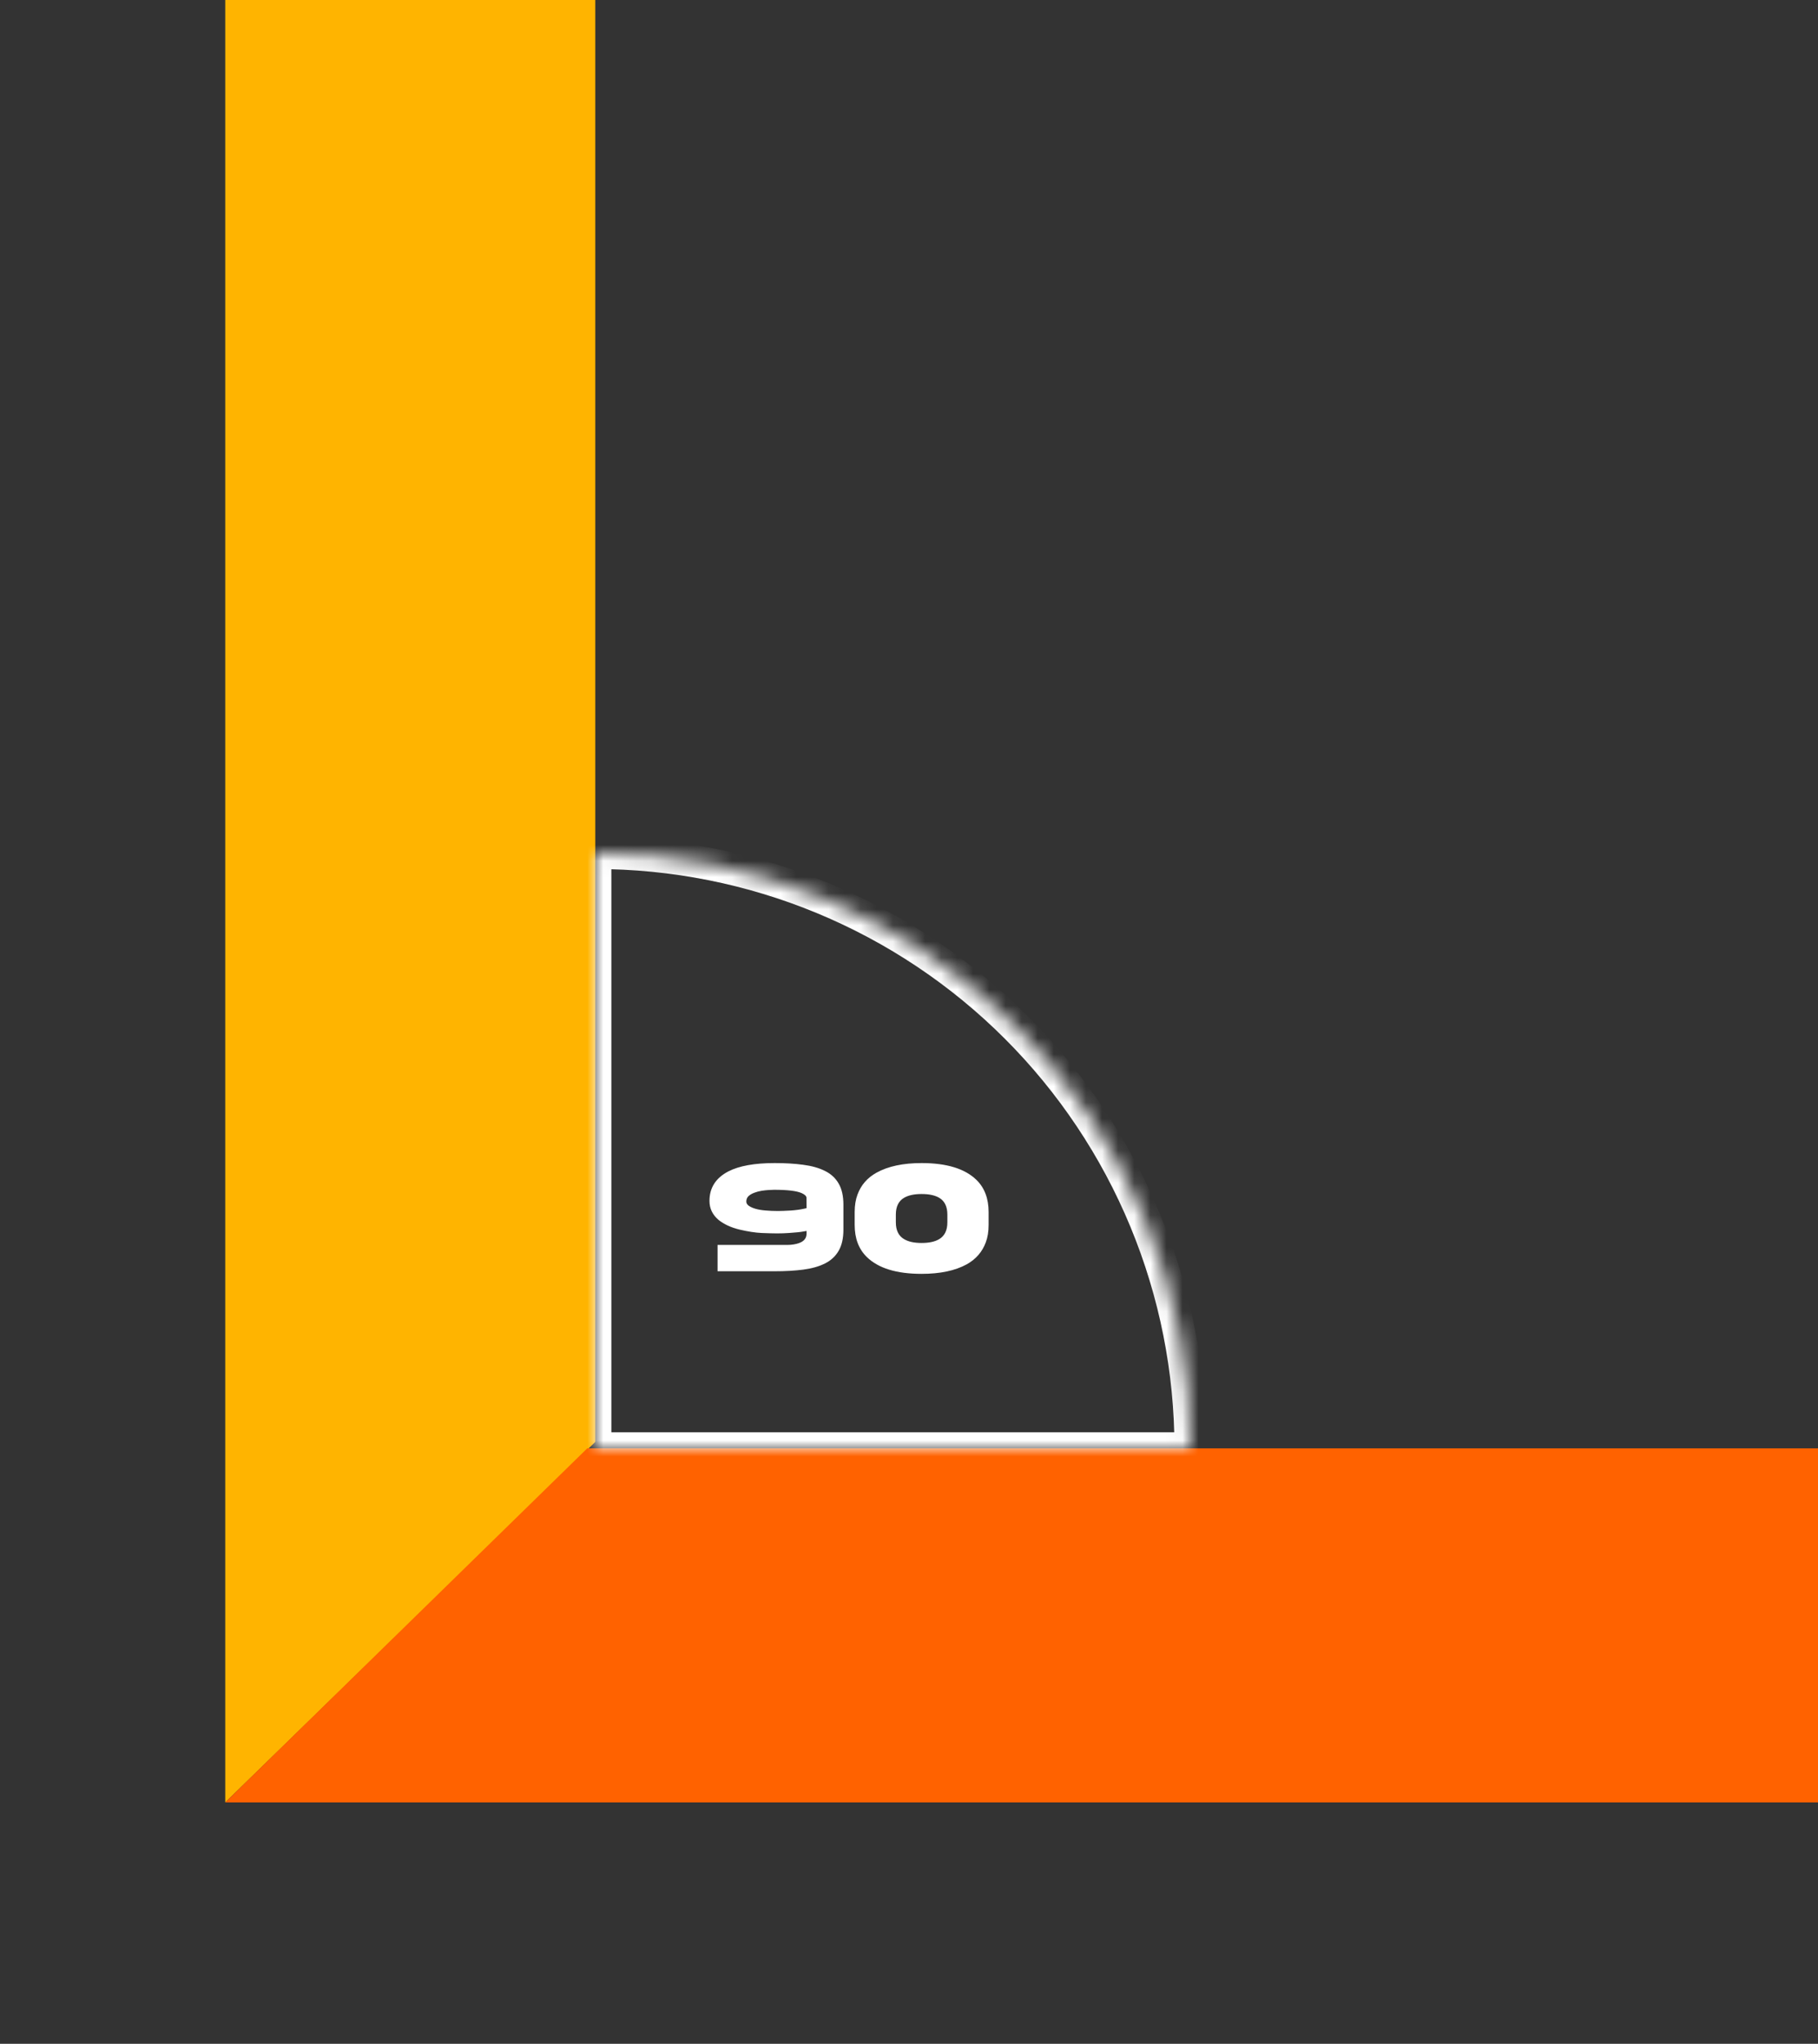 <?xml version="1.0" encoding="UTF-8"?>
<svg xmlns="http://www.w3.org/2000/svg" width="113" height="127" viewBox="0 0 113 127" fill="none">
  <rect x="0" y="0" width="113" height="127" fill="#333333" stroke="none"/>
  <path d="M48.346 75.25C48.544 75.25 48.81 75.24 49.142 75.221C49.474 75.198 49.754 75.16 49.981 75.108L50.133 75.074L50.128 74.435C50.128 74.327 50.027 74.228 49.825 74.137C49.509 74 48.941 73.932 48.121 73.932C48.04 73.932 47.929 73.936 47.789 73.946C47.649 73.953 47.498 73.969 47.335 73.995C47.175 74.021 47.024 74.062 46.881 74.117C46.738 74.169 46.619 74.239 46.524 74.327C46.433 74.415 46.388 74.527 46.388 74.664C46.388 74.755 46.433 74.838 46.524 74.913C46.749 75.076 47.094 75.177 47.56 75.216C47.82 75.239 48.082 75.25 48.346 75.25ZM48.15 78.995H44.601V77.359H48.932C49.208 77.359 49.454 77.32 49.669 77.242C49.978 77.132 50.133 76.935 50.133 76.651V76.49L49.903 76.529C49.75 76.559 49.459 76.588 49.029 76.617C48.805 76.633 48.562 76.642 48.302 76.642C48.071 76.642 47.752 76.633 47.345 76.617C46.941 76.598 46.477 76.526 45.953 76.402C45.432 76.275 44.999 76.074 44.654 75.797C44.283 75.478 44.098 75.087 44.098 74.625C44.098 73.808 44.49 73.196 45.274 72.789C45.945 72.444 46.904 72.272 48.15 72.272C48.808 72.272 49.4 72.307 49.928 72.379C50.455 72.447 50.904 72.574 51.275 72.76C51.647 72.942 51.93 73.203 52.125 73.541C52.324 73.88 52.423 74.319 52.423 74.859V76.412C52.423 76.949 52.324 77.387 52.125 77.726C51.93 78.064 51.647 78.326 51.275 78.512C50.904 78.697 50.455 78.824 49.928 78.893C49.4 78.961 48.808 78.995 48.15 78.995ZM57.283 77.237C57.752 77.237 58.12 77.156 58.387 76.993C58.719 76.791 58.885 76.445 58.885 75.953V75.475C58.885 74.983 58.719 74.636 58.387 74.435C58.12 74.275 57.752 74.195 57.283 74.195C56.818 74.195 56.452 74.275 56.185 74.435C55.849 74.636 55.682 74.983 55.682 75.475V75.953C55.682 76.445 55.849 76.791 56.185 76.993C56.452 77.156 56.818 77.237 57.283 77.237ZM57.283 79.156C55.727 79.156 54.593 78.808 53.88 78.111C53.375 77.62 53.123 76.954 53.123 76.114V75.314C53.123 74.903 53.182 74.542 53.299 74.23C53.517 73.637 53.912 73.183 54.485 72.867C55.202 72.47 56.134 72.272 57.283 72.272C58.839 72.272 59.975 72.62 60.691 73.316C61.196 73.808 61.448 74.474 61.448 75.314V76.114C61.448 76.528 61.39 76.889 61.273 77.198C61.054 77.791 60.659 78.246 60.086 78.565C59.367 78.959 58.432 79.156 57.283 79.156Z" fill="white"></path>
  <path d="M14 0H37V89.6L14 112V0Z" fill="#FFB400"></path>
  <path d="M113 90L113 112L14 112L36.5 90L113 90Z" fill="#FF6200"></path>
  <mask id="path-4-inside-1_602_9" fill="white">
    <path d="M37 53C41.859 53 46.67 53.957 51.159 55.816C55.648 57.676 59.727 60.401 63.163 63.837C66.599 67.273 69.324 71.352 71.183 75.841C73.043 80.33 74 85.141 74 90L37 90L37 53Z"></path>
  </mask>
  <path d="M37 53C41.859 53 46.67 53.957 51.159 55.816C55.648 57.676 59.727 60.401 63.163 63.837C66.599 67.273 69.324 71.352 71.183 75.841C73.043 80.33 74 85.141 74 90L37 90L37 53Z" stroke="white" stroke-width="2" mask="url(#path-4-inside-1_602_9)"></path>
</svg>
